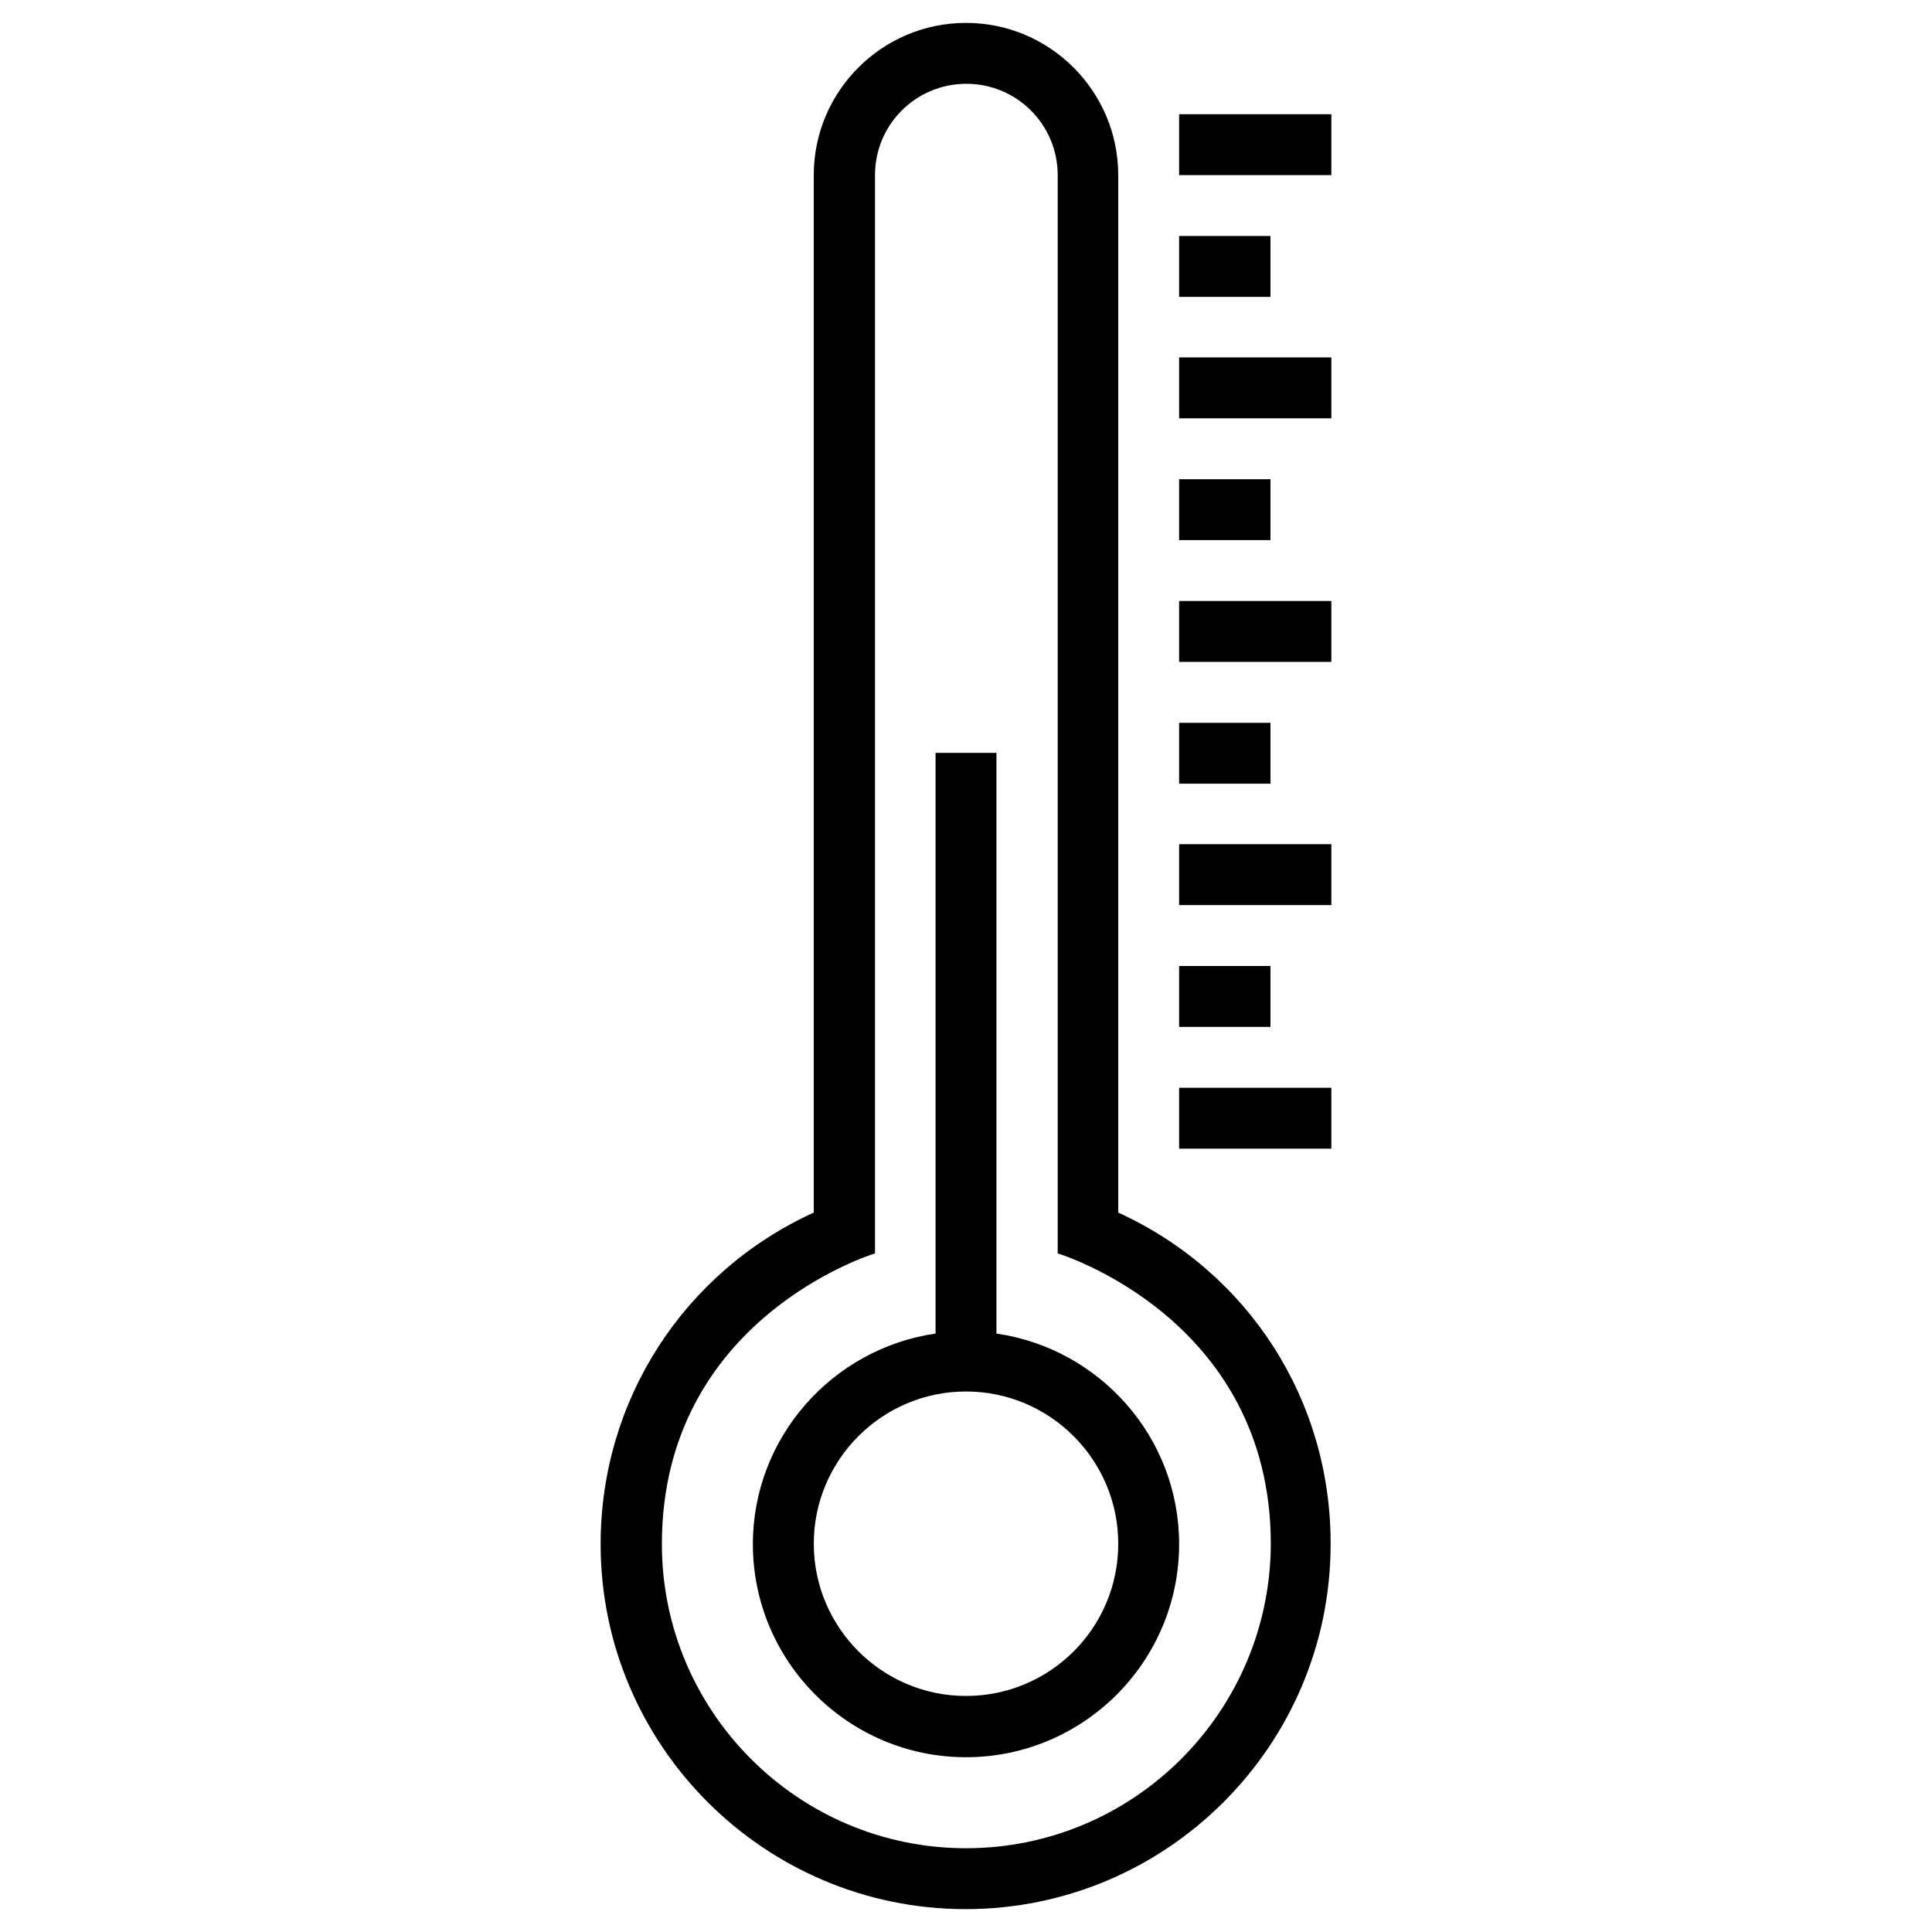 <?xml version="1.0" encoding="UTF-8"?>
<!-- Uploaded to: SVG Repo, www.svgrepo.com, Generator: SVG Repo Mixer Tools -->
<svg fill="#000000" width="800px" height="800px" version="1.1" viewBox="144 144 512 512" xmlns="http://www.w3.org/2000/svg">
 <g>
  <path d="m408.07 497.41v-153.9h-16.137v153.9c-27.258 3.938-48.414 27.453-48.414 55.793 0 31.094 25.289 56.48 56.48 56.48 31.094 0 56.48-25.289 56.48-56.48 0.004-28.438-21.152-51.855-48.41-55.793zm-8.066 96.039c-22.238 0-40.344-18.105-40.344-40.344s18.105-40.344 40.344-40.344 40.344 18.105 40.344 40.344c0 22.336-18.105 40.344-40.344 40.344z"/>
  <path d="m440.34 465.34v-274.93c0-22.238-18.105-40.344-40.344-40.344s-40.344 18.105-40.344 40.344v274.93c-34.441 15.742-56.48 49.691-56.48 87.871 0 53.332 43.395 96.727 96.727 96.727 53.332 0 96.727-43.395 96.727-96.727 0.098-38.277-21.848-72.125-56.285-87.871zm-40.344 168.46c-44.477 0-80.59-36.211-80.59-80.59 0-60.023 56.48-77.047 56.48-77.047v-285.75c0-13.383 10.824-24.207 24.207-24.207 13.383 0 24.207 10.824 24.207 24.207v285.75s56.48 17.023 56.48 77.047c-0.195 44.477-36.309 80.59-80.785 80.59z"/>
  <path d="m456.48 174.27h40.344v16.137h-40.344z"/>
  <path d="m456.48 206.54h24.207v16.137h-24.207z"/>
  <path d="m456.48 238.72h40.344v16.137h-40.344z"/>
  <path d="m456.48 271h24.207v16.137h-24.207z"/>
  <path d="m456.48 303.27h40.344v16.137h-40.344z"/>
  <path d="m456.48 335.55h24.207v16.137h-24.207z"/>
  <path d="m456.48 367.72h40.344v16.137h-40.344z"/>
  <path d="m456.48 400h24.207v16.137h-24.207z"/>
  <path d="m456.48 432.27h40.344v16.137h-40.344z"/>
 </g>
</svg>